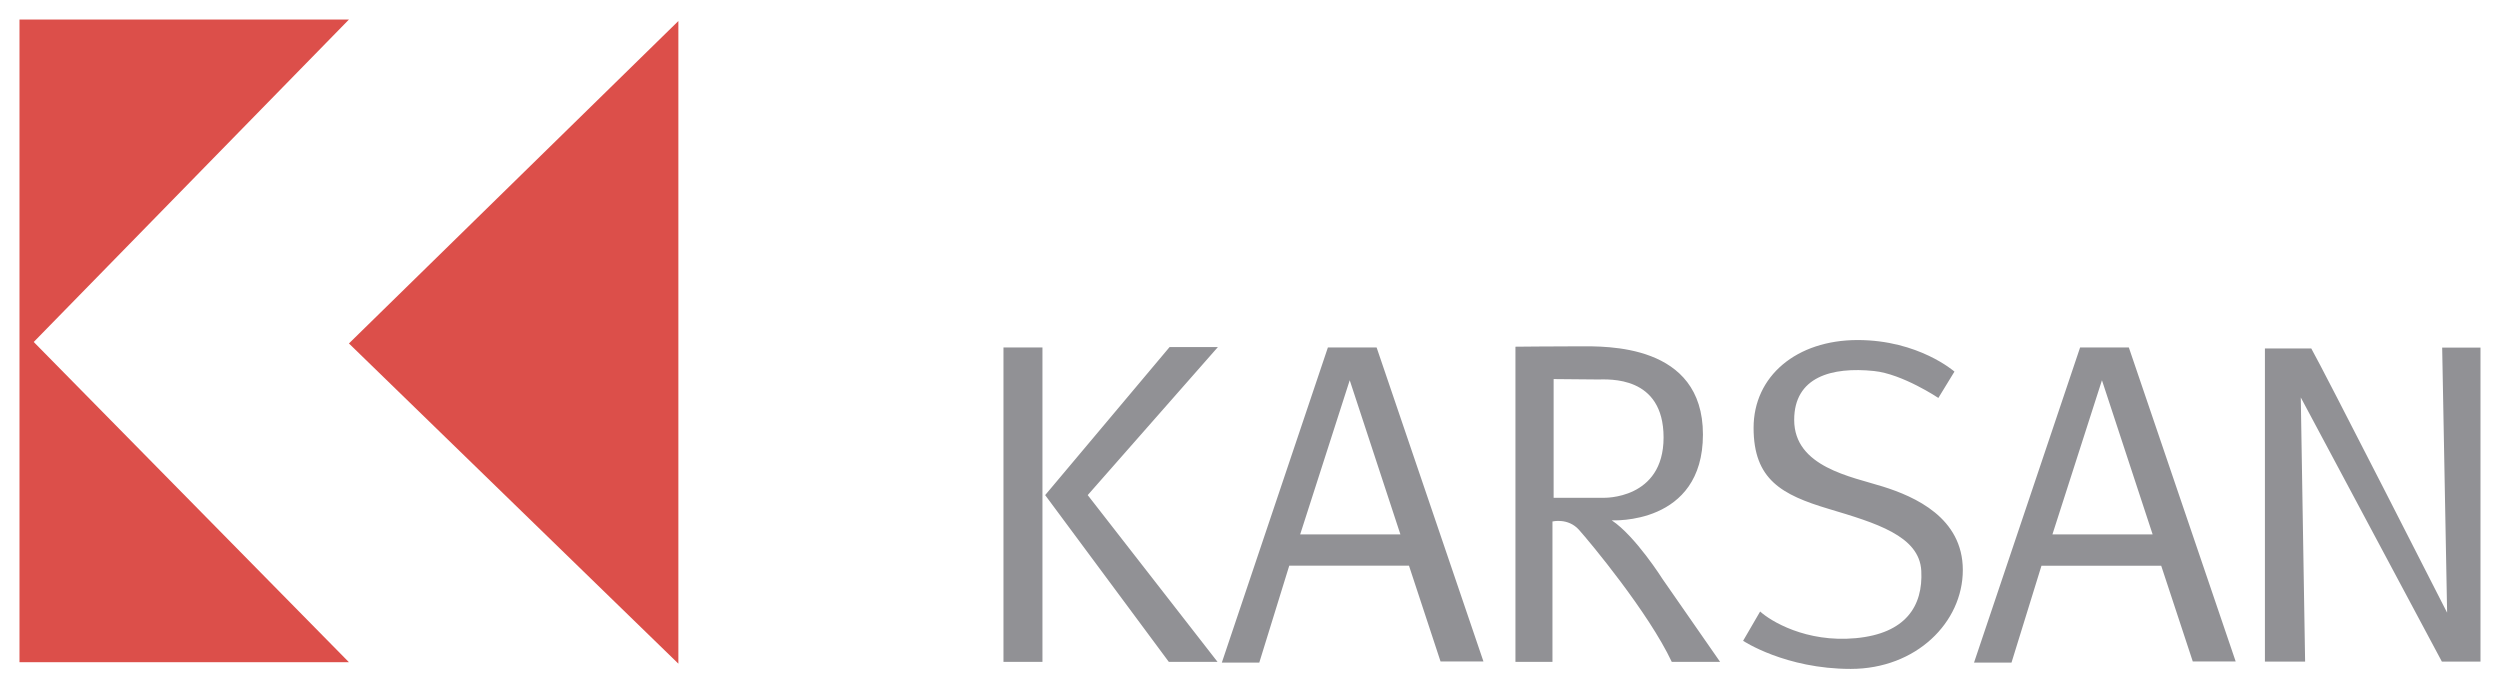 <?xml version="1.0" encoding="UTF-8" standalone="no"?>
<!DOCTYPE svg PUBLIC "-//W3C//DTD SVG 1.1//EN" "http://www.w3.org/Graphics/SVG/1.1/DTD/svg11.dtd">

<svg
   xmlns:svg="http://www.w3.org/2000/svg"
   xmlns="http://www.w3.org/2000/svg"
   version="1.1"
   id="svg18748"
   width="1024"
   height="282"
   viewBox="-1.439 -1.439 184.649 50.84">
  <defs
     id="defs18750" />
  <path
     d="m 48.665,0.108 -24.332,23.815 24.332,23.651 0,-47.466 z M 0,0 l 0,47.466 24.332,0 L 1.052,23.814 24.332,0 0,0 Z"
     style="fill:#dc4f4a;fill-opacity:1;fill-rule:nonzero;stroke:none"
     id="path18232" />
  <path
     d="m 72.677,24.217 2.879,0 0,23.224 -2.879,0 0,-23.224 z m 15.838,-0.028 -3.569,0 -9.19,10.935 9.133,12.316 3.598,0 -9.588,-12.316 9.616,-10.935 z m 11.72,0.028 -3.596,0 -7.835,23.28 2.766,0 2.214,-7.159 8.844,0 2.331,7.074 3.169,0 -7.892,-23.195 z m -5.644,13.809 3.66,-11.386 3.743,11.386 -7.402,0 z m 26.784,3.327 c 0,0 -2.021,-3.21 -3.775,-4.367 0,0 6.739,0.396 6.739,-6.341 0,-6.736 -7.196,-6.511 -9.127,-6.511 -1.929,0 -4.721,0.029 -4.721,0.029 l 0,23.279 2.734,0 0,-10.37 c 0,0 1.154,-0.285 1.959,0.616 0.807,0.902 5.13,6.093 6.854,9.754 l 3.57,0 -4.231,-6.088 z m -4.376,-6.03 -3.688,0 0,-8.769 c 0,0 2.449,0.029 3.256,0.029 0.806,0 4.865,-0.31 4.865,4.287 0,4.598 -4.434,4.452 -4.434,4.452 m 38.797,-11.105 -3.598,0 -7.836,23.28 2.768,0 2.215,-7.159 8.842,0 2.333,7.074 3.169,0 -7.893,-23.195 z m -5.643,13.809 3.658,-11.386 3.744,11.386 -7.401,0 z m -8.425,-10.078 1.189,-1.946 c 0,0 -2.643,-2.331 -7.151,-2.331 -4.508,0 -7.685,2.66 -7.685,6.482 0,3.824 2.078,4.95 5.541,5.987 3.466,1.038 6.713,1.985 6.846,4.581 0.134,2.594 -1.145,4.624 -4.834,4.969 -3.692,0.346 -6.316,-1.28 -7.069,-1.969 l -1.258,2.164 c 0,0 3.114,2.076 7.949,2.076 4.835,0 8.279,-3.439 8.279,-7.305 0,-3.868 -3.558,-5.425 -5.896,-6.16 -2.336,-0.735 -6.559,-1.446 -6.559,-4.928 0,-3.178 2.776,-3.933 5.895,-3.61 2.1,0.215 4.753,1.989 4.753,1.989 m 40.042,-3.72 -2.83,0 0.365,19.581 c 0,0 -9.211,-18.086 -10.033,-19.515 l -3.424,0 0,23.126 2.969,0 -0.32,-19.508 10.42,19.508 2.853,0 0,-23.192 z"
     style="fill:#919195;fill-opacity:1;fill-rule:nonzero;stroke:none"
     id="path18274" />
</svg>


